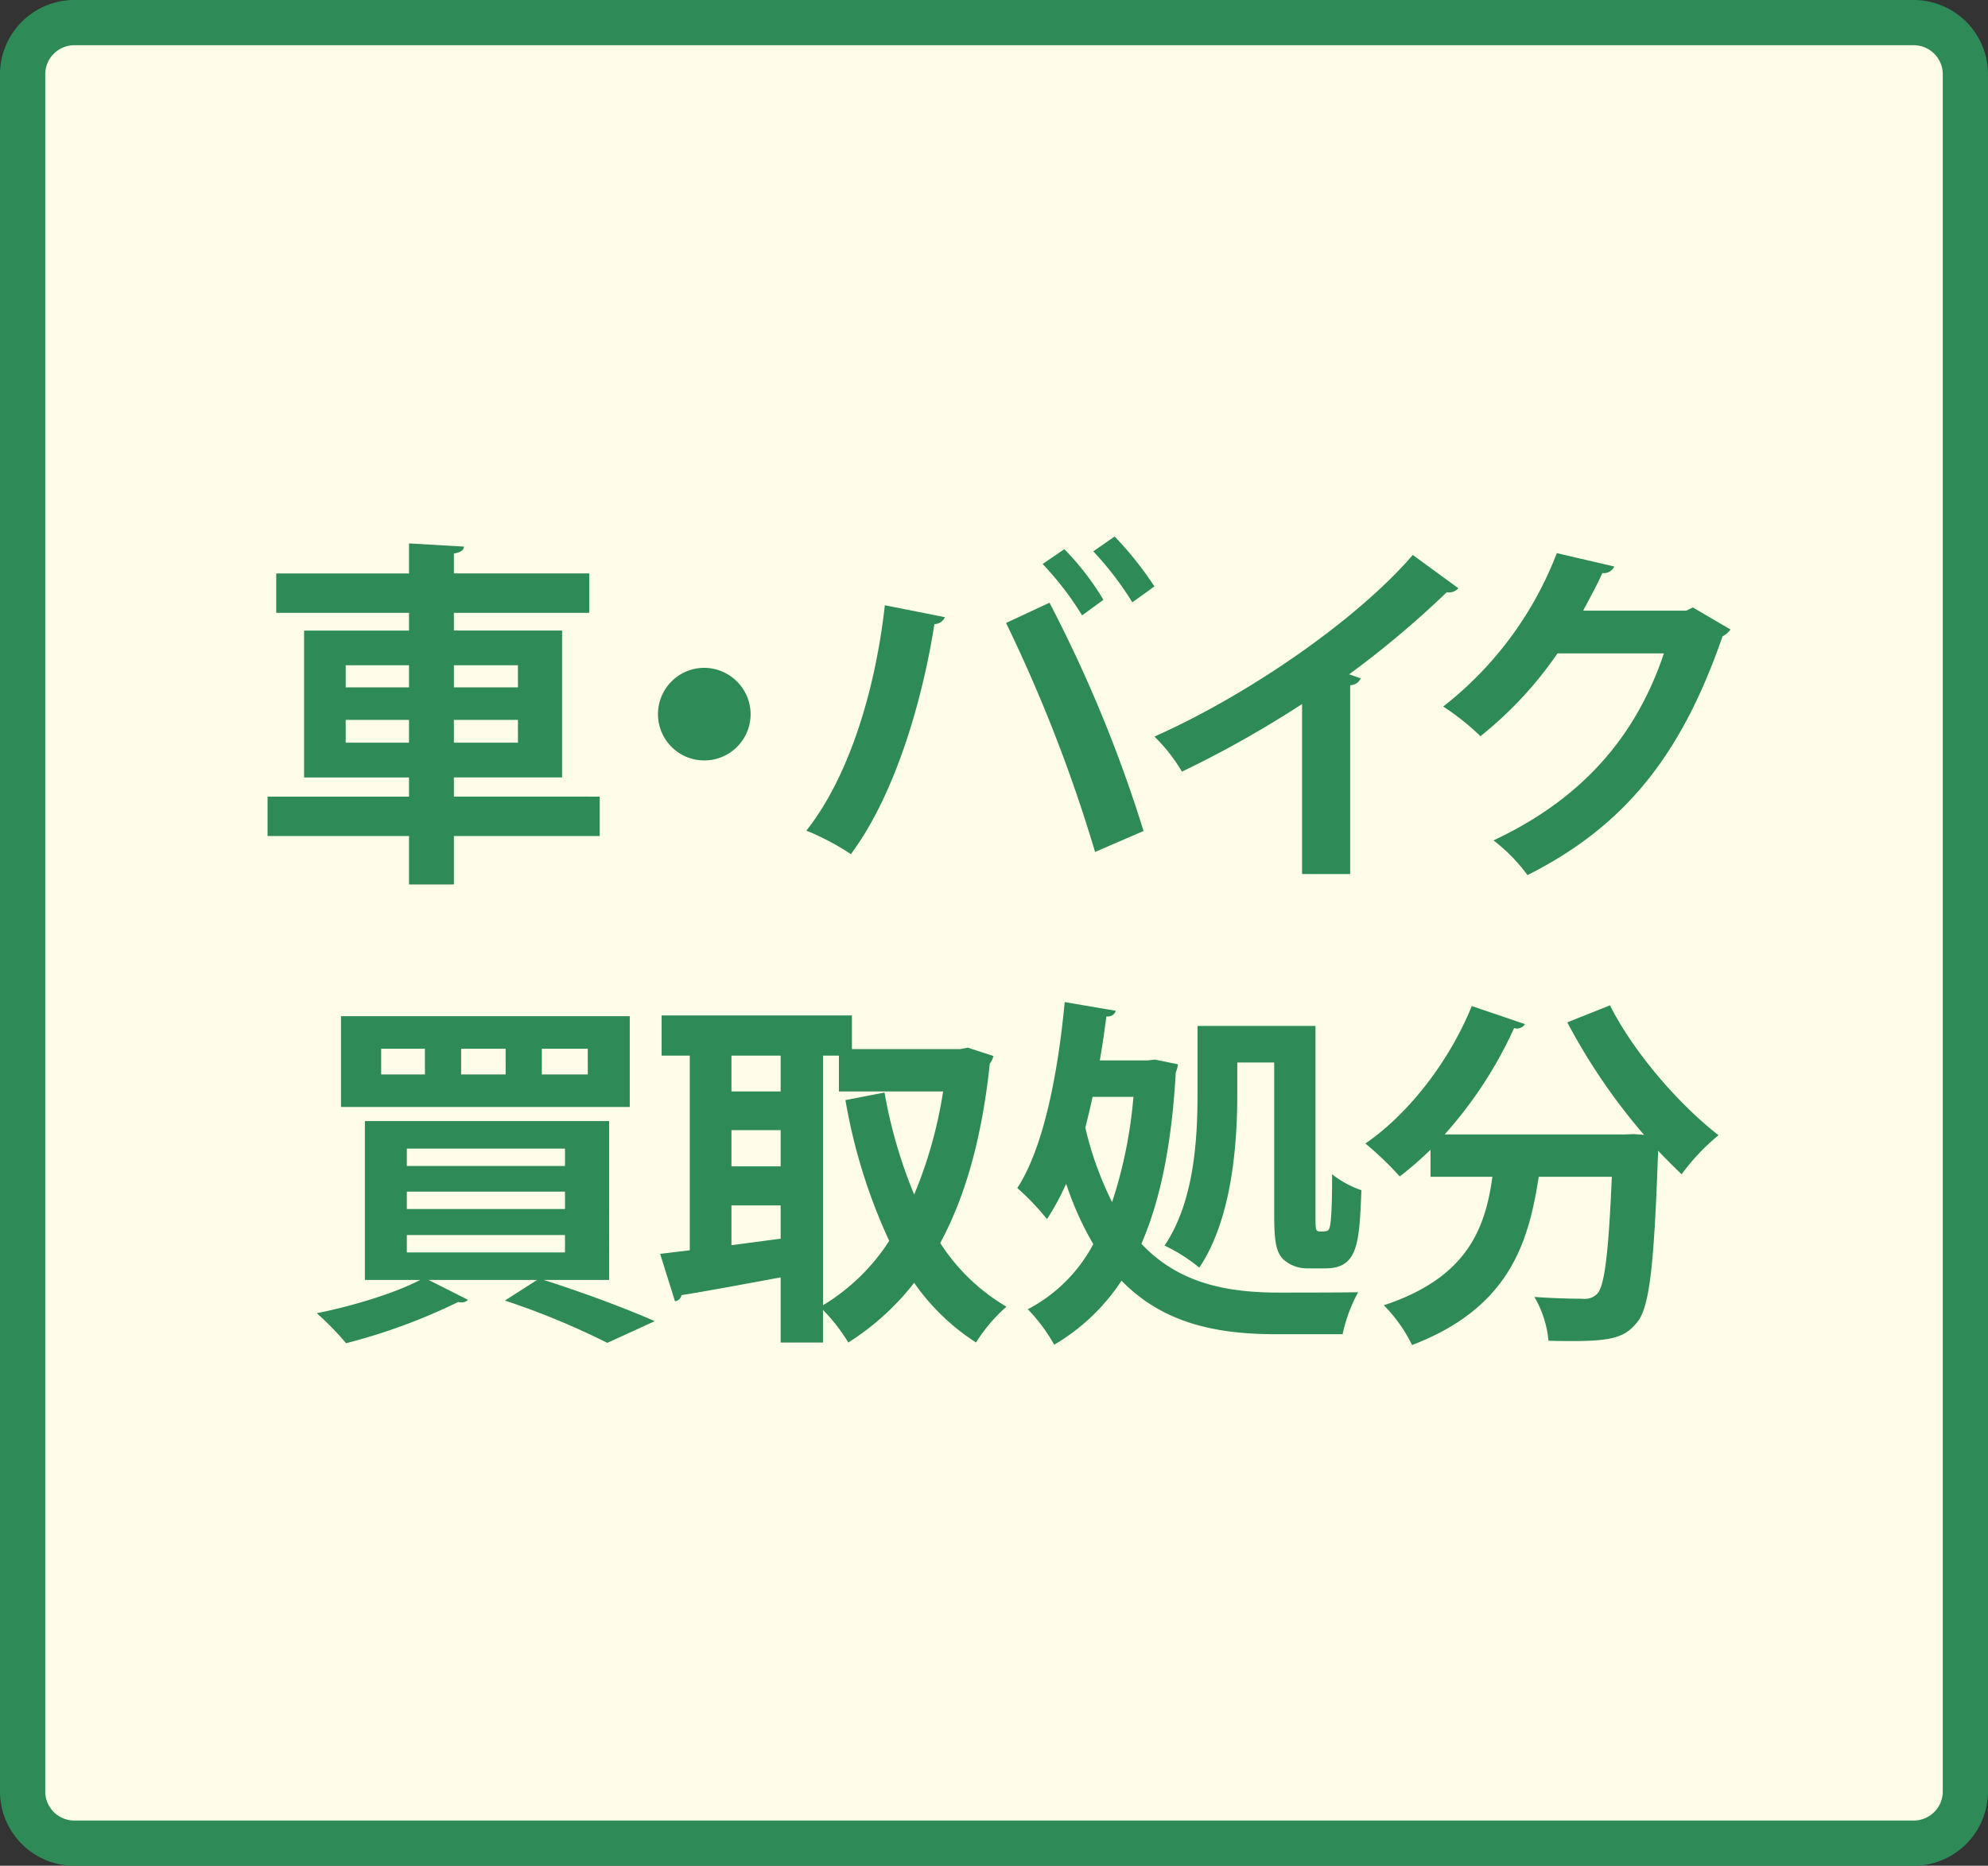 <svg xmlns="http://www.w3.org/2000/svg" width="307.667" height="288.8" viewBox="0 0 307.667 288.8"><rect x="0" y="0" width="307.667" height="288.8" fill="#333333" stroke="none"/><g transform="translate(-145 -6535.472)"><rect width="300.667" height="281.8" rx="8" transform="translate(148.5 6538.972)" fill="#fffdea"/><path d="M8-3.5H292.667A11.513,11.513,0,0,1,304.167,8V273.8a11.513,11.513,0,0,1-11.5,11.5H8A11.513,11.513,0,0,1-3.5,273.8V8A11.513,11.513,0,0,1,8-3.5ZM292.667,278.3a4.505,4.505,0,0,0,4.5-4.5V8a4.505,4.505,0,0,0-4.5-4.5H8A4.505,4.505,0,0,0,3.5,8V273.8A4.505,4.505,0,0,0,8,278.3Z" transform="translate(148.5 6538.972)" fill="#2e8b58"/><path d="M92.814,750.216v6.1H70.246v7.5H63.3v-7.5H41.407v-6.1H63.3v-2.967H47.062V724.512H63.3v-2.744H42.75v-6.1H63.3v-4.649l8.512.5c-.056.561-.5.9-1.568,1.065v3.08H91.19v6.1H70.246v2.744H86.99v22.737H70.246v2.967ZM53.5,733.3h9.8v-3.416H53.5Zm0,8.569h9.8v-3.528H53.5Zm26.656-11.985H70.247V733.3h9.911Zm0,8.456H70.247v3.528h9.911Z" transform="translate(145 5908.565)" fill="#2e8b57"/><path d="M116.166,737.448A7.168,7.168,0,1,1,109,730.28a7.218,7.218,0,0,1,7.168,7.168" transform="translate(145 5908.565)" fill="#2e8b57"/><path d="M146.237,722.44a1.762,1.762,0,0,1-1.624,1.065c-2.071,13.16-6.551,27.1-12.935,35.615a38.561,38.561,0,0,0-6.888-3.64c6.272-7.895,10.584-20.887,12.151-34.887Zm23.241,36.344A234.158,234.158,0,0,0,155.7,723.337l6.72-3.136a212.539,212.539,0,0,1,14.559,35.335Zm-4.76-46.871a41.554,41.554,0,0,1,6.048,7.84l-3.3,2.408a47.661,47.661,0,0,0-6.105-7.952Zm7.784-1.96a52.96,52.96,0,0,1,6.159,7.728l-3.416,2.463a49.226,49.226,0,0,0-6.048-7.895Z" transform="translate(145 5908.565)" fill="#2e8b57"/><path d="M225.7,717.961a1.91,1.91,0,0,1-1.792.616,149.642,149.642,0,0,1-15.12,12.712c.616.168,1.231.447,1.792.615a1.761,1.761,0,0,1-1.624,1.065V762.2H201.51V735.881a165.4,165.4,0,0,1-18.592,10.472,25.956,25.956,0,0,0-4.256-5.432c14.616-6.5,31.416-18.145,39.983-28.112Z" transform="translate(145 5908.565)" fill="#2e8b57"/><path d="M267.814,724.344a3.271,3.271,0,0,1-1.231,1.063c-6.329,18.313-15.065,29.345-30.185,36.96a26.42,26.42,0,0,0-5.264-5.376c14-6.551,22.176-16.407,26.376-28.951H241.046a59.3,59.3,0,0,1-11.927,12.824,37.838,37.838,0,0,0-5.769-4.592,55.161,55.161,0,0,0,17.584-23.744l8.9,2.072a1.778,1.778,0,0,1-1.847,1.008c-.9,2.016-2.017,3.976-2.969,5.824h15.96l1.009-.5Z" transform="translate(145 5908.565)" fill="#2e8b57"/><path d="M94.27,825.026H84.134c6.16,1.96,13.048,4.536,17.192,6.384l-7.335,3.36a118.267,118.267,0,0,0-15.849-6.552l4.984-3.192h-16.8l6.1,3.08a1.3,1.3,0,0,1-1.008.392,1.551,1.551,0,0,1-.5-.056,91.1,91.1,0,0,1-17.36,6.384,44.211,44.211,0,0,0-4.536-4.648c5.6-1.12,12.04-3.08,16.016-5.152H56.47V800.442h37.8Zm3.192-26.768H52.774V784.2H97.462Zm-31.7-9.016H58.991v3.977h6.775Zm-2.8,18.144H87.438V804.7H62.966Zm0,6.664H87.438v-2.688H62.966Zm0,6.72H87.438v-2.688H62.966Zm15.288-31.528H71.366v3.977h6.888Zm12.712,0H83.854v3.977h7.112Z" transform="translate(145 5908.565)" fill="#2e8b57"/><path d="M149.766,789.074l3.976,1.288a2.867,2.867,0,0,1-.56,1.176c-1.175,11.2-3.7,20.44-7.672,27.776a30.764,30.764,0,0,0,10.248,9.856,24.969,24.969,0,0,0-4.705,5.544,34.218,34.218,0,0,1-9.575-9.24,40,40,0,0,1-10.192,9.24,27.287,27.287,0,0,0-3.919-5.04v5.04h-6.553v-10.08c-5.767,1.064-11.424,2.128-15.343,2.744a1.181,1.181,0,0,1-1.008.951l-2.3-7.336,4.591-.559V790.306H102.39V784.09h29.456V789.3H148.59Zm-28.952,1.232H113.2v5.544h7.615ZM113.2,807.442h7.615v-5.6H113.2Zm0,6.048v6.16l7.615-1.008V813.49Zm14.168-23.184v38.64a31.569,31.569,0,0,0,10.248-9.968,86.505,86.505,0,0,1-6.776-21.784l6.048-1.176a75.179,75.179,0,0,0,4.591,15.792,68.3,68.3,0,0,0,4.48-15.96H129.831v-5.544Z" transform="translate(145 5908.565)" fill="#2e8b57"/><path d="M178.774,790.923l3.528.727a4.422,4.422,0,0,1-.336,1.233c-.616,11.032-2.351,19.712-5.32,26.544,5.712,6.1,13.16,7.559,21.225,7.559,2.3,0,9.575,0,12.319-.055a23.783,23.783,0,0,0-2.407,6.5H197.535c-9.3,0-17.528-1.681-23.969-8.288a31.483,31.483,0,0,1-10.415,9.912,26.362,26.362,0,0,0-4.089-5.489,24.074,24.074,0,0,0,10.137-10.08,48.625,48.625,0,0,1-4.2-9.351,39.088,39.088,0,0,1-2.968,5.487,37,37,0,0,0-4.593-4.815c4.032-6.161,6.273-17.529,7.337-28.785l7.9,1.344c-.168.561-.617.9-1.456.9-.281,2.24-.617,4.536-1.008,6.776h7.448Zm-9.687,5.767c-.336,1.624-.728,3.193-1.121,4.76a51.751,51.751,0,0,0,4.145,11.536,70.9,70.9,0,0,0,3.3-16.3Zm22.4-5.319v4.815c0,7.9-.84,19.432-5.88,26.936a26.483,26.483,0,0,0-5.376-3.415c4.649-6.889,5.1-16.689,5.1-23.576V785.715h18.256v29.176c0,2.351,0,2.631.672,2.631.952,0,1.175,0,1.4-.336.5-.671.5-6.5.5-8.511a15.378,15.378,0,0,0,4.535,2.464c-.336,8.231-.5,12.1-5.6,12.1H202.35a5.476,5.476,0,0,1-3.807-1.456c-.953-1.063-1.344-2.351-1.344-6.72V791.371Z" transform="translate(145 5908.565)" fill="#2e8b57"/><path d="M254.43,802.57a93.773,93.773,0,0,1-11.872-17.416l6.608-2.632c3.584,7.168,10.64,15.344,16.8,20.105a32.475,32.475,0,0,0-5.712,6.047c-1.177-1.12-2.408-2.352-3.64-3.64-.616,17.528-1.288,24.192-3.248,26.544-1.792,2.24-3.7,2.912-9.912,2.912-1.232,0-2.52,0-3.808-.056a16.328,16.328,0,0,0-2.184-6.776c3.08.224,6.048.28,7.447.28a2.712,2.712,0,0,0,2.3-.784c1.12-1.231,1.736-6.272,2.24-18.088H238.134c-1.568,10.192-4.536,20.273-19.6,26.04a23.332,23.332,0,0,0-4.368-6.16c12.712-4.2,15.68-11.647,16.8-19.88H221.39v-4.2a53.413,53.413,0,0,1-4.76,4.144,51.086,51.086,0,0,0-5.32-5.1c6.72-4.593,13.048-12.824,16.464-21.281l8.232,2.8a1.454,1.454,0,0,1-1.68.616,64.736,64.736,0,0,1-10.751,16.464h27.719l1.568-.055Z" transform="translate(145 5908.565)" fill="#2e8b57"/></g></svg>